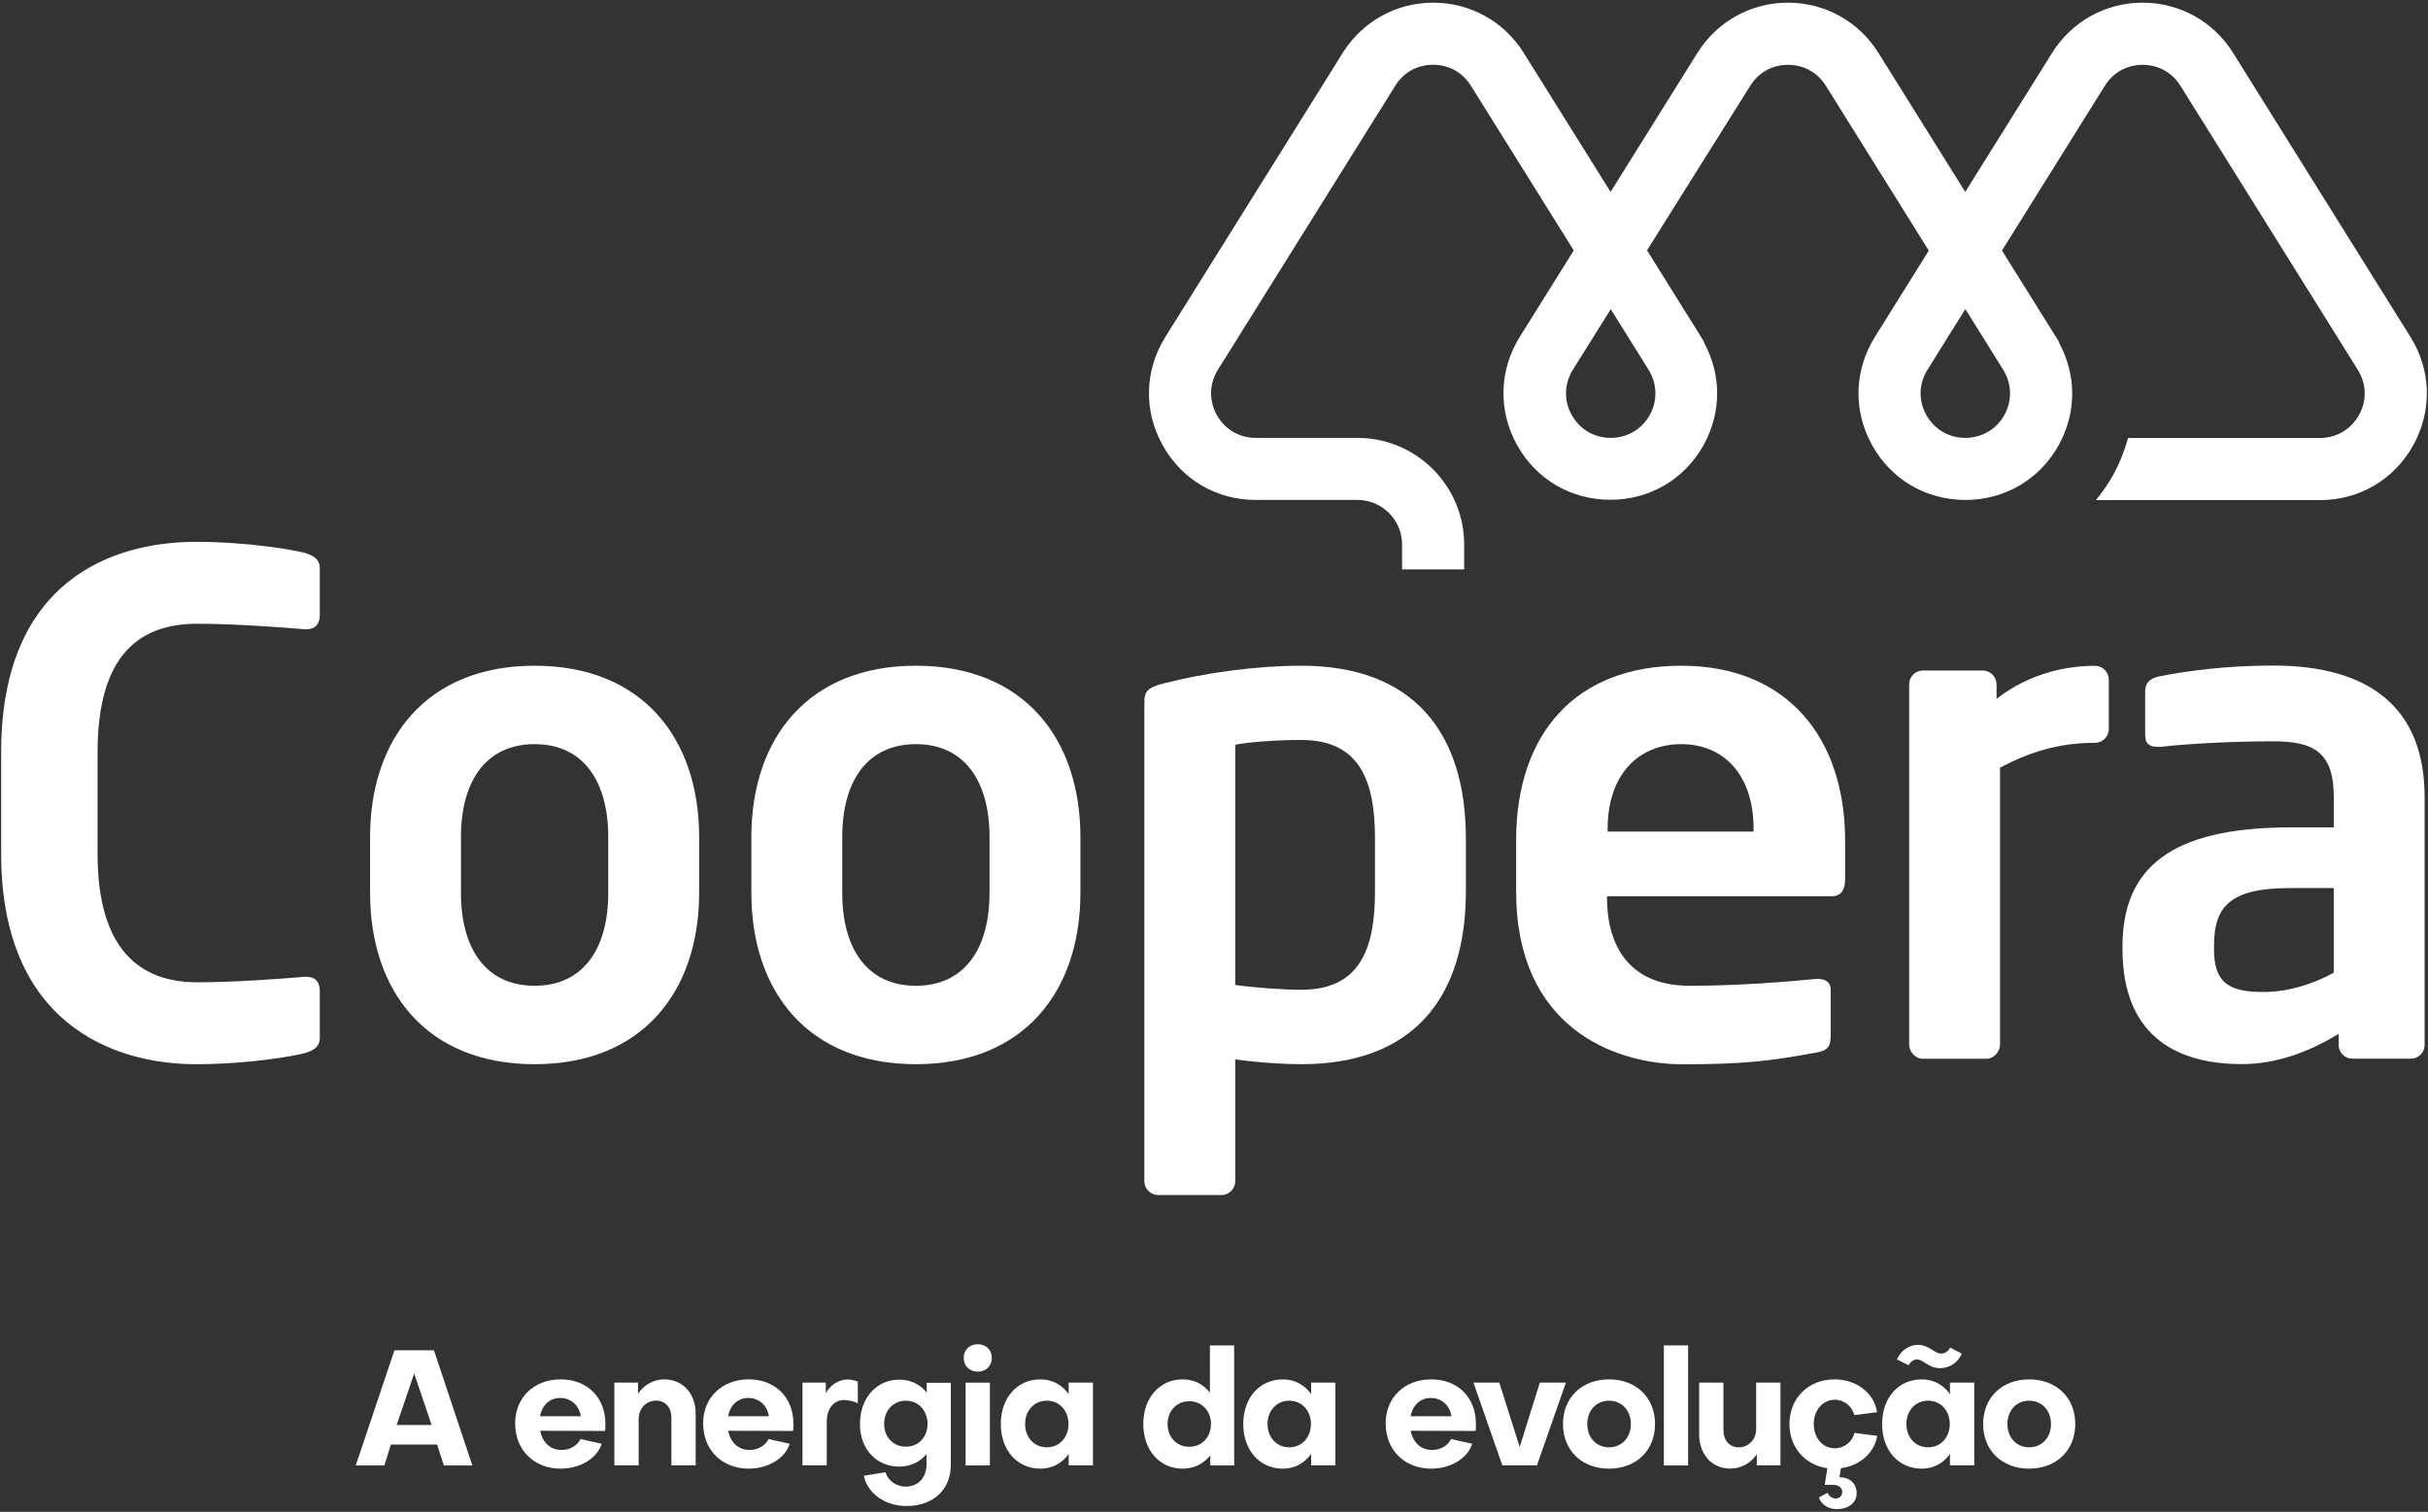 <?xml version="1.0" encoding="utf-8"?>
<!-- Generator: Adobe Illustrator 23.0.0, SVG Export Plug-In . SVG Version: 6.00 Build 0)  -->
<svg version="1.1" id="Camada_1" xmlns="http://www.w3.org/2000/svg" xmlns:xlink="http://www.w3.org/1999/xlink" x="0px" y="0px"
	 viewBox="0 0 273 170" style="enable-background:new 0 0 273 170;" xml:space="preserve">
<rect x="0" y="0" width="273" height="170" fill="#333333" stroke="none"/>
<style type="text/css">
	.st0{fill:#FFFFFF;}
</style>
<g>
	<path class="st0" d="M53.11,164.79h-3.2l-0.76-2.35h-5.2l-0.73,2.35h-3.22l4.35-12.95h4.44L53.11,164.79z M44.6,160.24h3.93
		l-1.96-5.79L44.6,160.24z"/>
	<path class="st0" d="M65.27,161.82l2.38,0.53c-0.49,1.62-2.4,2.8-4.6,2.8c-3,0-5.13-2.09-5.13-5.09c0-2.91,2.13-4.95,5.13-4.95
		c2.98,0,5.02,2.04,5.02,4.98c0,0.24,0,0.62-0.04,0.82l-7.29-0.02c0.24,1.31,1.15,2.16,2.38,2.16
		C64.1,163.06,64.94,162.53,65.27,161.82z M65.3,159.26c-0.16-1.18-1.07-2.06-2.31-2.06c-1.2,0-2.04,0.82-2.27,2.06H65.3z"/>
	<path class="st0" d="M78.22,158.96v5.82h-2.73v-5.35c0-1.13-0.65-1.93-1.73-1.93c-1.07,0-1.95,0.86-1.95,2.04v5.24h-2.73v-9.31
		h2.66v1.26c0.65-1,1.75-1.62,2.95-1.62C76.8,155.11,78.22,156.73,78.22,158.96z"/>
	<path class="st0" d="M86.41,161.82l2.38,0.53c-0.49,1.62-2.4,2.8-4.6,2.8c-3,0-5.13-2.09-5.13-5.09c0-2.91,2.13-4.95,5.13-4.95
		c2.98,0,5.02,2.04,5.02,4.98c0,0.24,0,0.62-0.04,0.82l-7.29-0.02c0.24,1.31,1.15,2.16,2.38,2.16
		C85.24,163.06,86.08,162.53,86.41,161.82z M86.45,159.26c-0.16-1.18-1.07-2.06-2.31-2.06c-1.2,0-2.04,0.82-2.27,2.06H86.45z"/>
	<path class="st0" d="M96.45,155.36v2.42c-0.53-0.22-1.13-0.35-1.53-0.35c-1.18,0-1.96,1-1.96,2.4v4.95h-2.73v-9.31h2.62v1.18
		c0.55-0.93,1.46-1.53,2.49-1.53C95.71,155.13,96.09,155.22,96.45,155.36z"/>
	<path class="st0" d="M99.56,165.55c0.29,0.95,1.22,1.62,2.26,1.62c1.38,0,2.36-0.95,2.36-2.56v-1.11
		c-0.73,0.89-1.78,1.42-3.07,1.42c-2.56,0-4.42-1.96-4.42-4.78c0-2.93,1.86-5,4.42-5c1.31,0,2.37,0.55,3.09,1.46v-1.11h2.71v9.2
		c0,2.89-2.04,4.66-4.98,4.66c-2.42,0-4.4-1.42-4.8-3.4L99.56,165.55z M104.29,160.13c0-1.51-1.02-2.62-2.44-2.62
		c-1.42,0-2.44,1.11-2.44,2.62c0,1.47,1.02,2.55,2.44,2.55C103.28,162.68,104.29,161.6,104.29,160.13z"/>
	<path class="st0" d="M109.94,151.16c0.93,0,1.58,0.64,1.58,1.53c0,0.91-0.65,1.55-1.58,1.55s-1.58-0.64-1.58-1.55
		C108.35,151.8,109.01,151.16,109.94,151.16z M111.3,164.79h-2.73v-9.31h2.73V164.79z"/>
	<path class="st0" d="M120.16,155.47h2.73v9.31h-2.73v-1.29c-0.73,1.04-1.84,1.66-3.17,1.66c-2.62,0-4.46-2.07-4.46-5.02
		s1.84-5.02,4.46-5.02c1.33,0,2.44,0.62,3.17,1.66V155.47z M120.14,160.13c0-1.51-1.02-2.62-2.44-2.62c-1.42,0-2.44,1.11-2.44,2.62
		s1.02,2.62,2.44,2.62C119.12,162.75,120.14,161.64,120.14,160.13z"/>
	<path class="st0" d="M136.04,151.29h2.73v13.5h-2.69v-1.13c-0.73,0.93-1.8,1.49-3.11,1.49c-2.58,0-4.42-2.07-4.42-5.02
		s1.84-5.02,4.42-5.02c1.27,0,2.35,0.55,3.07,1.49V151.29z M133.72,162.69c1.42,0,2.44-1.09,2.44-2.56s-1.02-2.56-2.44-2.56
		c-1.42,0-2.44,1.09-2.44,2.56C131.28,161.62,132.31,162.69,133.72,162.69z"/>
	<path class="st0" d="M147.42,155.47h2.73v9.31h-2.73v-1.29c-0.73,1.04-1.84,1.66-3.17,1.66c-2.62,0-4.46-2.07-4.46-5.02
		s1.84-5.02,4.46-5.02c1.33,0,2.44,0.62,3.17,1.66V155.47z M147.4,160.13c0-1.51-1.02-2.62-2.44-2.62c-1.42,0-2.44,1.11-2.44,2.62
		s1.02,2.62,2.44,2.62C146.38,162.75,147.4,161.64,147.4,160.13z"/>
	<path class="st0" d="M163.15,161.82l2.38,0.53c-0.49,1.62-2.4,2.8-4.6,2.8c-3,0-5.13-2.09-5.13-5.09c0-2.91,2.13-4.95,5.13-4.95
		c2.98,0,5.02,2.04,5.02,4.98c0,0.24,0,0.62-0.04,0.82l-7.29-0.02c0.24,1.31,1.15,2.16,2.38,2.16
		C161.99,163.06,162.83,162.53,163.15,161.82z M163.19,159.26c-0.16-1.18-1.07-2.06-2.31-2.06c-1.2,0-2.04,0.82-2.27,2.06H163.19z"
		/>
	<path class="st0" d="M165.67,155.47h2.91l2.29,7.24l2.27-7.24h2.93l-3.26,9.31h-3.89L165.67,155.47z"/>
	<path class="st0" d="M180.91,165.15c-3.06,0-5.17-2.06-5.17-5.02s2.11-5.02,5.17-5.02c3.07,0,5.18,2.06,5.18,5.02
		S183.99,165.15,180.91,165.15z M180.91,157.51c-1.42,0-2.44,1.09-2.44,2.62s1.02,2.62,2.44,2.62c1.44,0,2.46-1.09,2.46-2.62
		S182.35,157.51,180.91,157.51z"/>
	<path class="st0" d="M189.81,164.79h-2.73v-13.5h2.73V164.79z"/>
	<path class="st0" d="M191.05,161.29v-5.82h2.73v5.35c0,1.13,0.65,1.93,1.73,1.93c1.07,0,1.95-0.86,1.95-2.04v-5.24h2.73v9.31h-2.66
		v-1.26c-0.65,1-1.75,1.62-2.97,1.62C192.47,165.15,191.05,163.53,191.05,161.29z"/>
	<path class="st0" d="M205.17,166.97l0.29-1.87c-2.49-0.35-4.26-2.33-4.26-4.97c0-2.91,2.13-5.02,5.08-5.02
		c2.44,0,4.48,1.55,4.77,3.69l-2.55,0.33c-0.24-1-1.16-1.73-2.2-1.73c-1.33,0-2.36,1.15-2.36,2.73s1.02,2.73,2.36,2.73
		c1.07,0,1.97-0.73,2.22-1.73l2.55,0.33c-0.31,1.93-1.98,3.37-4.08,3.64l-0.16,1.02c1.16,0,1.93,0.71,1.93,1.78
		c0,1.07-0.89,1.8-2.24,1.8c-0.96,0-1.77-0.53-2-1.31l0.96-0.53c0.16,0.38,0.53,0.64,0.91,0.64c0.45,0,0.75-0.29,0.75-0.73
		c0-0.47-0.42-0.8-1.02-0.8H205.17z"/>
	<path class="st0" d="M219.25,155.47h2.73v9.31h-2.73v-1.29c-0.73,1.04-1.84,1.66-3.17,1.66c-2.62,0-4.46-2.07-4.46-5.02
		s1.84-5.02,4.46-5.02c1.33,0,2.44,0.62,3.17,1.66V155.47z M213.3,152.87c0.35-0.93,1.31-1.64,2.35-1.64c1.27,0,1.84,0.98,2.62,0.98
		c0.42,0,0.8-0.27,1-0.67l1.31,0.67c-0.35,0.91-1.31,1.64-2.42,1.64c-1.36,0-1.86-0.98-2.62-0.98c-0.4,0-0.73,0.27-0.95,0.65
		L213.3,152.87z M219.23,160.13c0-1.51-1.02-2.62-2.44-2.62c-1.42,0-2.44,1.11-2.44,2.62s1.02,2.62,2.44,2.62
		C218.21,162.75,219.23,161.64,219.23,160.13z"/>
	<path class="st0" d="M228.15,165.15c-3.06,0-5.17-2.06-5.17-5.02s2.11-5.02,5.17-5.02c3.07,0,5.19,2.06,5.19,5.02
		S231.22,165.15,228.15,165.15z M228.15,157.51c-1.42,0-2.44,1.09-2.44,2.62s1.02,2.62,2.44,2.62c1.44,0,2.46-1.09,2.46-2.62
		S229.58,157.51,228.15,157.51z"/>
</g>
<g>
	<g>
		<path class="st0" d="M34.26,118.43c-1.16,0.31-6.27,1.24-12.23,1.24c-9.29,0-21.9-4.57-21.9-23.68V84.61
			c0-19.43,12.62-23.68,21.9-23.68c5.96,0,11.07,0.93,12.23,1.24c1.01,0.31,1.7,0.7,1.7,1.78v5.18c0,0.93-0.39,1.63-1.55,1.63
			c0,0-0.08,0-0.15,0c-2.71-0.23-7.97-0.62-12.07-0.62c-6.5,0-11.22,3.48-11.22,14.47v11.38c0,10.76,4.72,14.47,11.22,14.47
			c4.1,0,9.36-0.39,12.07-0.62c0.08,0,0.15,0,0.15,0c1.16,0,1.55,0.7,1.55,1.63v5.19C35.96,117.73,35.26,118.12,34.26,118.43z"/>
		<path class="st0" d="M60.11,119.67c-12.15,0-18.5-8.2-18.5-19.27v-6.27c0-11.07,6.35-19.27,18.5-19.27
			c12.15,0,18.5,8.2,18.5,19.27v6.27C78.6,111.47,72.26,119.67,60.11,119.67z M68.39,94.13c0-6.35-2.86-10.45-8.28-10.45
			c-5.42,0-8.28,4.1-8.28,10.45v6.27c0,6.35,2.86,10.45,8.28,10.45c5.42,0,8.28-4.1,8.28-10.45V94.13z"/>
		<path class="st0" d="M102.98,119.67c-12.15,0-18.5-8.2-18.5-19.27v-6.27c0-11.07,6.35-19.27,18.5-19.27
			c12.15,0,18.5,8.2,18.5,19.27v6.27C121.48,111.47,115.13,119.67,102.98,119.67z M111.26,94.13c0-6.35-2.86-10.45-8.28-10.45
			c-5.42,0-8.28,4.1-8.28,10.45v6.27c0,6.35,2.86,10.45,8.28,10.45c5.42,0,8.28-4.1,8.28-10.45V94.13z"/>
		<path class="st0" d="M146.32,119.67c-1.86,0-4.57-0.15-7.43-0.54v13.7c0,0.85-0.7,1.55-1.55,1.55h-7.12
			c-0.85,0-1.55-0.7-1.55-1.55V78.96c0-1.16,0.31-1.63,2.09-2.09c4.8-1.24,10.6-2.01,15.56-2.01c12.46,0,18.5,7.35,18.5,19.43v5.96
			C164.82,112.32,158.78,119.67,146.32,119.67z M154.6,94.28c0-6.35-1.63-11.07-8.28-11.07c-2.79,0-5.96,0.23-7.43,0.54v27.01
			c2.17,0.31,5.57,0.54,7.43,0.54c6.66,0,8.28-4.72,8.28-11.07V94.28z"/>
		<path class="st0" d="M205.92,100.79h-25.23v0.23c0,4.49,1.86,9.83,9.29,9.83c5.65,0,10.99-0.46,14.24-0.77c0.08,0,0.15,0,0.23,0
			c0.77,0,1.39,0.39,1.39,1.16v5.11c0,1.24-0.23,1.78-1.63,2.01c-5.03,0.93-8.05,1.32-15.01,1.32c-7.74,0-18.73-4.18-18.73-19.43
			v-5.73c0-12.07,6.73-19.66,18.57-19.66c11.92,0,18.42,8.13,18.42,19.66v4.33C207.46,100.09,207,100.79,205.92,100.79z
			 M197.17,93.2c0-6.04-3.33-9.52-8.13-9.52s-8.28,3.41-8.28,9.52v0.31h16.41V93.2z"/>
		<path class="st0" d="M235.56,83.53c-4.18,0-7.43,1.08-10.68,2.79v31.11c0,0.85-0.7,1.63-1.55,1.63h-7.12
			c-0.85,0-1.55-0.77-1.55-1.63V76.95c0-0.85,0.7-1.55,1.55-1.55h6.73c0.85,0,1.55,0.7,1.55,1.55v1.63
			c3.79-2.94,7.97-3.71,11.07-3.71c0.85,0,1.55,0.7,1.55,1.55v5.57C237.1,82.83,236.41,83.53,235.56,83.53z"/>
		<path class="st0" d="M271.08,119.05h-6.58c-0.85,0-1.55-0.7-1.55-1.55v-1.24c-3.56,2.17-7.2,3.4-10.91,3.4
			c-6.42,0-13.39-2.48-13.39-12.92v-0.31c0-8.82,5.42-13.39,18.88-13.39h4.88v-3.41c0-5.03-2.24-6.27-6.81-6.27
			c-4.95,0-10.06,0.31-12.62,0.62c-0.15,0-0.31,0-0.39,0c-0.77,0-1.39-0.23-1.39-1.32v-4.95c0-0.85,0.47-1.39,1.47-1.63
			c3.1-0.62,7.58-1.24,12.92-1.24c10.99,0,17.03,4.88,17.03,14.78v27.86C272.63,118.35,271.93,119.05,271.08,119.05z M262.41,99.86
			h-4.88c-7.04,0-8.59,2.25-8.59,6.58v0.31c0,3.79,1.7,4.8,5.57,4.8c2.79,0,5.65-0.93,7.89-2.17V99.86z"/>
	</g>
</g>
<path class="st0" d="M271.03,37.89L251.08,5.94c-2.2-3.53-6.01-5.64-10.17-5.64c-4.16,0-7.96,2.11-10.17,5.64l-9.77,15.64
	l-9.77-15.64c-2.2-3.53-6.01-5.64-10.17-5.64c0,0,0,0,0,0c-4.16,0-7.96,2.11-10.17,5.64l-9.77,15.64l-9.77-15.64
	c-2.2-3.53-6.01-5.64-10.17-5.64c0,0,0,0,0,0c-4.16,0-7.96,2.11-10.17,5.64l-19.95,31.95c-2.34,3.75-2.46,8.3-0.31,12.16
	c2.14,3.87,6.06,6.17,10.48,6.17h11.44c2.76,0,5.01,2.25,5.01,5.01v2.8h6.98v-2.8c0-6.61-5.38-11.99-12-11.99h-11.44
	c-1.85,0-3.48-0.96-4.38-2.58c-0.89-1.61-0.85-3.51,0.13-5.08l19.95-31.95c0.93-1.5,2.48-2.35,4.25-2.35c1.76,0,3.31,0.86,4.24,2.35
	l0.38,0.61l0,0l11.19,17.92l-6.06,9.71c-2.34,3.75-2.46,8.3-0.32,12.16c2.14,3.87,6.06,6.17,10.51,6.17c4.42,0,8.34-2.31,10.48-6.17
	c2.02-3.65,2.01-7.9,0.03-11.53l0.04-0.02l-0.35-0.56c-0.01-0.02-0.02-0.04-0.03-0.06l-6.06-9.71L196.8,9.64
	c0.93-1.5,2.48-2.35,4.25-2.35s3.31,0.86,4.24,2.35l0.39,0.62l0,0l11.19,17.92l-6.06,9.71c-2.34,3.75-2.46,8.3-0.32,12.16
	c2.14,3.87,6.06,6.17,10.51,6.17c4.42,0,8.34-2.31,10.48-6.17c2.02-3.65,2.01-7.9,0.03-11.52l0.04-0.03l-6-9.6l-0.45-0.73
	l11.57-18.53c0.93-1.5,2.48-2.35,4.25-2.35c1.76,0,3.31,0.86,4.24,2.35l19.95,31.95c0.98,1.57,1.03,3.46,0.13,5.08
	c-0.9,1.61-2.53,2.58-4.38,2.58h-21.58c-0.4,1.43-0.95,2.84-1.7,4.2c-0.56,1.01-1.22,1.92-1.92,2.79h25.19
	c4.42,0,8.34-2.31,10.49-6.17C273.49,46.18,273.37,41.64,271.03,37.89z M185.5,46.66c-0.9,1.61-2.53,2.58-4.4,2.58
	c-1.85,0-3.48-0.96-4.38-2.58c-0.9-1.61-0.85-3.51,0.13-5.08l4.26-6.81l4.29,6.87C186.34,43.2,186.38,45.07,185.5,46.66z
	 M225.37,46.66c-0.89,1.61-2.53,2.58-4.4,2.58c-1.85,0-3.48-0.96-4.38-2.58c-0.9-1.61-0.85-3.51,0.13-5.08l4.26-6.82l4.26,6.82
	C226.21,43.15,226.26,45.05,225.37,46.66z"/>
</svg>
